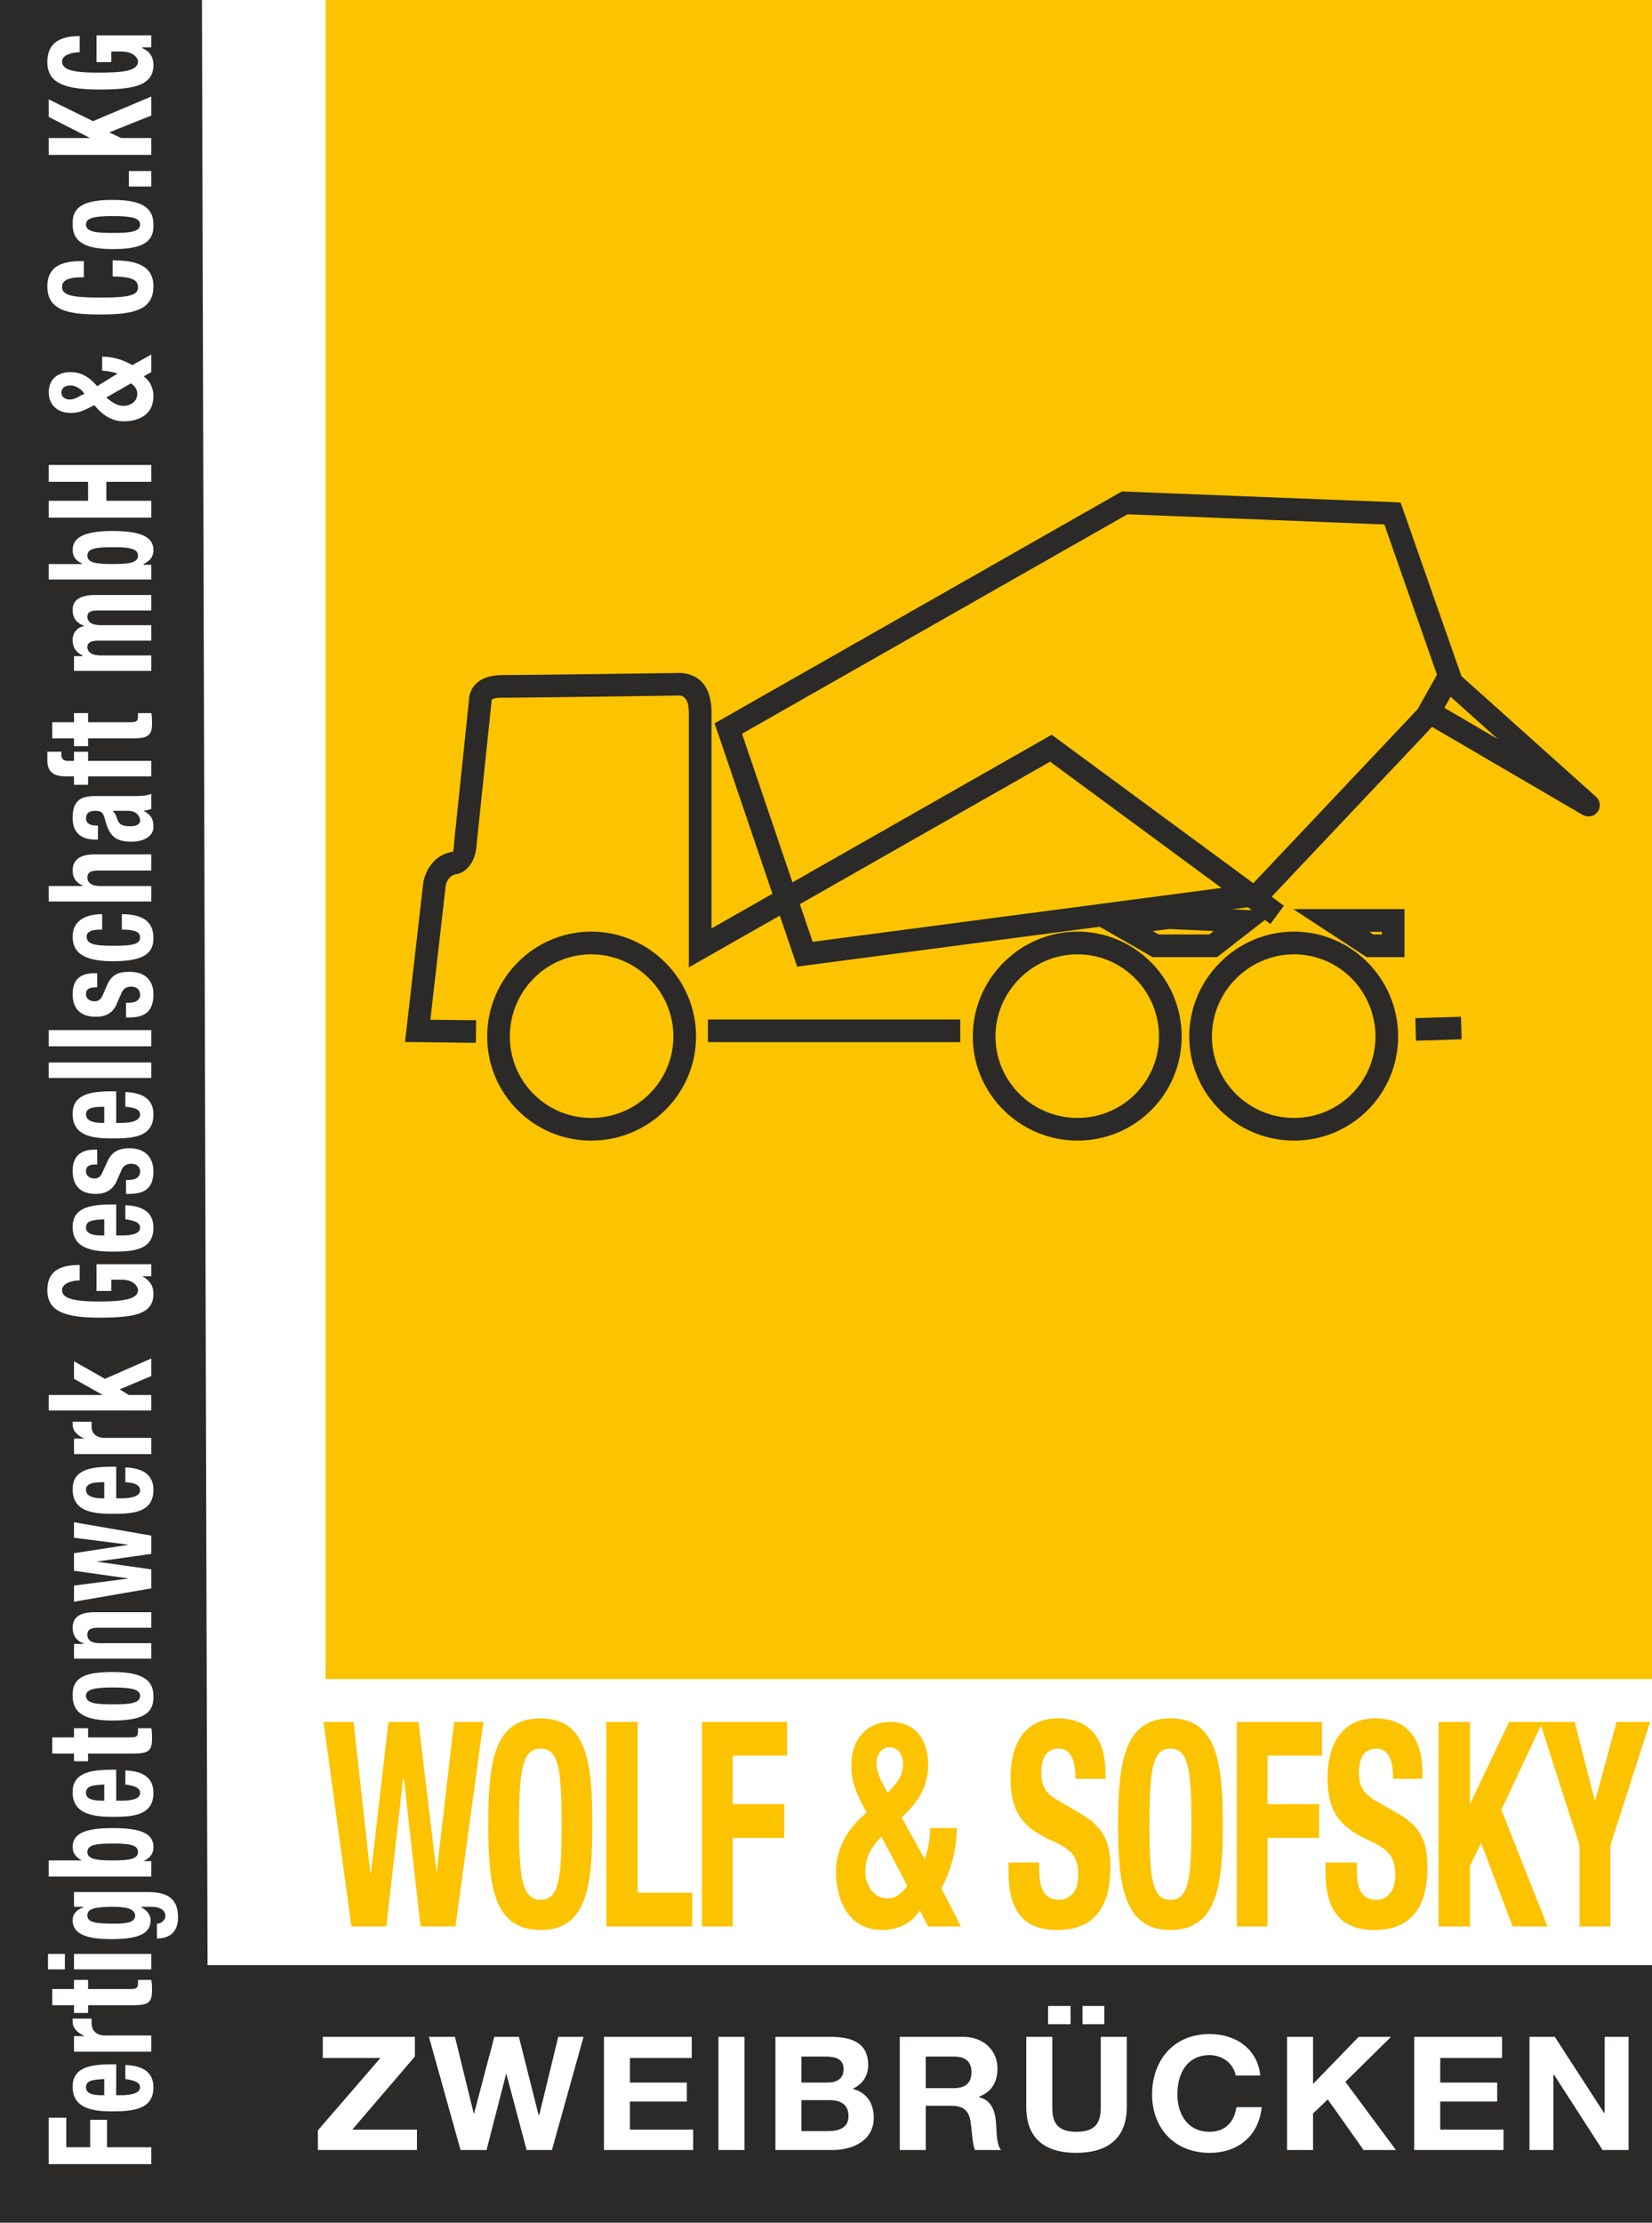 <?xml version="1.0" encoding="UTF-8"?>
<!DOCTYPE svg PUBLIC "-//W3C//DTD SVG 1.1//EN" "http://www.w3.org/Graphics/SVG/1.1/DTD/svg11.dtd">
<!-- Creator: CorelDRAW SE -->
<svg xmlns="http://www.w3.org/2000/svg" xml:space="preserve" width="371mm" height="499mm" version="1.1" style="shape-rendering:geometricPrecision; text-rendering:geometricPrecision; image-rendering:optimizeQuality; fill-rule:evenodd; clip-rule:evenodd"
viewBox="0 0 37100 49900"
 xmlns:xlink="http://www.w3.org/1999/xlink">
 <defs>
  <style type="text/css">
   <![CDATA[
    .fil1 {fill:#2B2A29}
    .fil0 {fill:#FCC300}
   ]]>
  </style>
 </defs>
 <g id="Ebene_x0020_1">
  <g id="_773338064">
   <path class="fil0" d="M7313 -42l29877 31 -16 37706 -29861 0 0 -37737zm24994 38699l0 4593 705 0 0 -1357 251 -521 706 1878 784 0 -1035 -2620 888 -1893 868 2698 0 1815 690 0 0 -1815 894 -2778 -753 0 -486 1784 0 0 -455 -1784 -721 0 -63 0 -689 0 -879 1847 0 0 0 -1847 -705 0zm-2540 3157l0 189c0,853 313,1326 1097,1326 753,0 1192,-426 1192,-1405 0,-552 -126,-899 -643,-1199l-549 -316c-282,-173 -345,-347 -345,-615 0,-269 79,-537 392,-537 267,0 377,253 377,679l658 0 0 -126c0,-884 -439,-1232 -1066,-1232 -643,0 -1066,458 -1066,1342 0,773 298,1105 909,1389 455,205 612,363 612,789 0,379 -204,552 -408,552 -376,0 -455,-268 -455,-694l0 -142 -705 0zm-1992 1436l690 0 0 -1988 1160 0 0 -758 -1160 0 0 -1089 1223 0 0 -758 -1913 0 0 4593zm-1960 -2288c0,-1231 63,-1705 471,-1705 407,0 470,474 470,1705 0,1231 -63,1688 -470,1688 -408,0 -471,-457 -471,-1688zm-705 0c0,1389 141,2367 1176,2367 1034,0 1176,-978 1176,-2367 0,-1405 -142,-2384 -1176,-2384 -1035,0 -1176,979 -1176,2384zm-2462 852l0 189c0,853 298,1326 1097,1326 753,0 1192,-426 1192,-1405 0,-552 -141,-899 -659,-1199l-533 -316c-298,-173 -360,-347 -360,-615 0,-269 78,-537 392,-537 266,0 376,253 376,679l674 0 0 -126c0,-884 -454,-1232 -1066,-1232 -659,0 -1066,458 -1066,1342 0,773 282,1105 894,1389 470,205 627,363 627,789 0,379 -204,552 -424,552 -360,0 -454,-268 -454,-694l0 -142 -690 0zm-2399 -1010c407,-379 595,-726 595,-1184 0,-536 -266,-963 -846,-963 -518,0 -878,379 -878,963 0,268 31,458 219,837l126 236c-424,348 -690,790 -690,1326 0,505 188,1310 1050,1310 345,0 659,-158 831,-442l188 363 737 0 -439 -852c204,-395 345,-852 345,-1357l-595 0c0,189 -48,505 -126,694l-517 -931zm125 1531c-125,189 -267,284 -455,284 -313,0 -486,-316 -486,-600 0,-284 94,-505 361,-789l580 1105zm-690 -2731c0,-236 126,-378 298,-378 173,0 298,142 298,394 0,158 -63,332 -220,489l-125 142 -78 -142c-110,-205 -173,-378 -173,-505zm-3920 3646l690 0 0 -1988 1160 0 0 -758 -1160 0 0 -1089 1223 0 0 -758 -1913 0 0 4593zm-219 0l0 -757 -1224 0 0 -3836 -705 0 0 4593 1929 0zm-3889 -2288c0,-1231 78,-1705 486,-1705 408,0 470,474 470,1705 0,1231 -62,1688 -470,1688 -408,0 -486,-457 -486,-1688zm-690 0c0,1389 125,2367 1176,2367 1035,0 1160,-978 1160,-2367 0,-1405 -125,-2384 -1160,-2384 -1051,0 -1176,979 -1176,2384zm-3074 2288l785 0 376 -3330 16 0 376 3330 784 0 627 -4593 -658 0 -393 3394 0 0 -407 -3394 -674 0 -392 3394 -16 0 -376 -3394 -675 0 627 4593z"/>
   <path class="fil1" d="M1789 810l0 0 0 363c-174,0 -395,63 -395,205 0,190 237,253 805,253 552,0 900,-32 900,-253 0,-79 -111,-221 -363,-221l-237 0 0 237 -332 0 0 -600 1231 0 0 269 -205 0 0 15c174,79 253,206 253,379 0,458 -426,553 -1215,553 -774,0 -1168,-142 -1168,-616 0,-410 252,-584 726,-584zm-695 2667l0 0 0 -378 931 0 -931 -474 0 -394 995 489 1309 -553 0 427 -946 378 268 127 678 0 0 378 -2304 0zm1799 711l0 0 0 -348 505 0 0 348 -505 0zm-363 1041l0 0c-347,0 -599,-15 -599,-189 0,-142 173,-189 599,-189 442,0 616,47 616,189 0,174 -253,189 -616,189zm0 363l0 0c-584,0 -899,-142 -899,-552 -16,-426 300,-552 899,-552 600,0 916,142 916,552 16,426 -300,552 -916,552zm-647 269l0 0 0 363c-347,0 -489,63 -489,221 0,189 237,236 884,236 710,0 821,-79 821,-236 0,-127 -79,-237 -569,-237l0 -363c490,0 916,95 916,584 0,552 -489,631 -1200,631 -694,0 -1183,-79 -1183,-631 0,-537 473,-568 820,-568zm300 2809l0 0 458 -284c-95,-32 -253,-63 -347,-63l0 -316c252,0 489,79 678,190l426 -237 0 394 -173 95c142,95 221,268 221,442 0,473 -411,568 -663,568 -268,0 -489,-142 -663,-363l-126 63c-190,95 -284,111 -411,111 -299,0 -489,-190 -489,-458 0,-316 221,-458 489,-458 221,0 411,95 600,316zm758 -63l0 0c94,63 142,142 142,237 0,173 -158,268 -300,268 -142,0 -253,-63 -395,-189l553 -316zm-1373 363l0 0c-111,0 -190,-63 -190,-158 0,-95 79,-158 205,-158 79,0 158,32 253,111l63 79 -79 31c-94,63 -189,95 -252,95zm1830 2651l0 0 -2304 0 0 -378 884 0 0 -427 -884 0 0 -378 2304 0 0 378 -1010 0 0 427 1010 0 0 378zm0 1389l0 0 -2304 0 0 -347 742 0 0 -16c-142,-63 -205,-158 -205,-300 0,-284 268,-426 899,-426 648,0 916,142 916,426 0,142 -63,237 -221,316l0 16 173 0 0 331zm-868 -347l0 0c-378,0 -568,-31 -568,-189 0,-158 190,-190 568,-190 379,0 569,32 569,190 0,158 -190,189 -569,189zm868 2399l0 0 -1736 0 0 -331 190 0 0 -16c-158,-79 -221,-190 -221,-347 0,-158 95,-284 268,-316 -189,-63 -268,-189 -268,-363 0,-221 173,-331 505,-331l1262 0 0 347 -1199 0c-158,0 -237,31 -237,142 0,110 95,189 300,189l1136 0 0 347 -1199 0c-158,0 -237,48 -237,142 0,111 95,190 300,190l1136 0 0 347zm-1736 1515l0 0 -489 0 0 -363 489 0 0 -205 316 0 0 205 931 0c142,0 190,-16 190,-126 0,-32 0,-63 0,-79l299 0c16,79 16,142 16,237 0,268 -94,331 -442,331l-994 0 0 174 -316 0 0 -174zm1736 852l0 0 -1420 0 0 190 -316 0 0 -190 -189 0c-316,0 -410,-142 -410,-363 0,-63 0,-126 0,-189l315 0c0,16 0,47 0,63 0,95 48,142 142,142l142 0 0 -205 316 0 0 205 1420 0 0 347zm-520 774l0 0c189,0 268,126 268,221 0,95 -111,126 -237,126 -158,0 -252,-47 -284,-189 -16,-48 -47,-111 -95,-158l348 0zm-679 331l0 0 0 316 -47 0c-395,0 -521,-221 -521,-489 0,-411 205,-490 521,-490l915 0c158,0 237,-15 331,-47l0 332c-47,31 -110,31 -173,47 173,95 221,189 221,363 0,237 -268,331 -489,331 -332,0 -458,-110 -553,-347l-63 -205c-32,-111 -79,-142 -205,-142 -126,0 -205,47 -205,173 0,95 79,158 221,158l47 0zm1199 1705l0 0 -2304 0 0 -347 758 0 0 -16c-158,-63 -221,-190 -221,-332 0,-221 142,-363 489,-363l1278 0 0 363 -1183 0c-190,0 -253,48 -253,158 0,111 95,190 284,190l1152 0 0 347zm-1104 284l0 0 0 347c-174,0 -348,16 -348,158 0,174 190,205 600,205 426,0 600,-31 600,-189 0,-127 -126,-174 -410,-174l0 -347c457,0 710,158 710,537 0,347 -221,520 -916,520 -710,0 -899,-236 -899,-552 0,-331 252,-505 663,-505zm536 2320l0 0 0 -331 63 0c158,0 253,-64 253,-174 0,-111 -63,-189 -205,-189 -111,0 -174,63 -205,126l-111 252c-79,206 -237,300 -473,300 -300,0 -521,-142 -521,-505 0,-331 173,-473 489,-473l63 0 0 315c-173,0 -252,32 -252,158 0,79 63,158 189,158 79,0 142,-32 189,-142l95 -221c95,-221 237,-300 505,-300 363,0 537,205 537,505 0,411 -221,521 -553,521l-63 0zm-1736 647l0 0 0 -363 2304 0 0 363 -2304 0zm0 710l0 0 0 -347 2304 0 0 347 -2304 0zm1247 1010l0 0 -63 0c-174,0 -347,-47 -347,-189 0,-142 142,-174 410,-174l0 363zm268 -710l0 0 0 710 127 0c205,0 410,-47 410,-189 0,-110 -111,-158 -331,-174l0 -331c410,16 631,174 631,505 0,521 -489,537 -931,537 -458,0 -884,-63 -884,-553 0,-410 347,-505 868,-505l110 0zm221 2304l0 0 0 -315 63 0c158,0 253,-63 253,-190 0,-94 -63,-173 -205,-173 -111,0 -174,63 -205,126l-111 253c-79,189 -237,299 -473,299 -300,0 -521,-142 -521,-520 0,-316 173,-474 489,-474l63 0 0 332c-173,0 -252,31 -252,157 0,79 63,158 189,158 79,0 142,-31 189,-158l95 -205c95,-221 237,-315 505,-315 363,0 537,221 537,520 0,395 -221,505 -553,505l-63 0zm-489 932l0 0 -63 0c-174,0 -347,-32 -347,-174 0,-158 142,-174 410,-189l0 363zm268 -695l0 0 0 695 127 0c205,0 410,-32 410,-174 0,-110 -111,-158 -331,-189l0 -316c410,16 631,174 631,505 0,521 -489,537 -931,537 -458,0 -884,-79 -884,-553 0,-410 347,-505 868,-505l110 0zm-820 1358l0 0 0 347c-174,0 -395,63 -395,221 0,173 237,252 805,252 552,0 900,-47 900,-252 0,-95 -111,-237 -363,-237l-237 0 0 253 -332 0 0 -600 1231 0 0 268 -205 0c174,95 253,221 253,395 0,457 -426,536 -1215,536 -774,0 -1168,-142 -1168,-615 0,-411 252,-568 726,-568zm-695 3267l0 0 0 -348 1215 0 -647 -363 0 -394 695 394 1041 -457 0 394 -710 300 205 126 505 0 0 348 -2304 0zm2304 978l0 0 -1736 0 0 -347 237 0c-158,-63 -268,-174 -268,-316 0,-16 0,-47 0,-63l426 0c0,32 0,79 0,111 0,126 79,252 300,252l1041 0 0 363zm-1057 994l0 0 -63 0c-174,0 -347,-47 -347,-189 0,-142 142,-174 410,-174l0 363zm268 -710l0 0 0 710 127 0c205,0 410,-47 410,-173 0,-126 -111,-174 -331,-190l0 -331c410,16 631,174 631,505 0,521 -489,537 -931,537 -458,0 -884,-63 -884,-553 0,-410 347,-505 868,-505l110 0zm789 2731l0 0 -1736 300 0 -363 1231 -158 -1231 -174 0 -394 1231 -190 -1231 -158 0 -347 1736 300 0 410 -1231 174 1231 174 0 426zm0 1578l0 0 -1736 0 0 -331 206 0 0 -16c-174,-63 -237,-205 -237,-347 0,-221 142,-348 489,-348l1278 0 0 348 -1183 0c-190,0 -253,47 -253,157 0,127 95,190 284,190l1152 0 0 347zm-868 1026l0 0c-347,0 -599,-16 -599,-190 0,-142 173,-189 599,-189 442,0 616,47 616,189 0,174 -253,190 -616,190zm0 363l0 0c-584,0 -899,-142 -899,-553 -16,-426 300,-536 899,-536 600,0 916,142 916,536 16,427 -300,553 -916,553zm-868 742l0 0 -489 0 0 -363 489 0 0 -206 316 0 0 206 931 0c142,0 190,-16 190,-127 0,-31 0,-47 0,-79l299 0c16,79 16,158 16,237 0,284 -94,332 -442,332l-994 0 0 173 -316 0 0 -173zm679 1057l0 0 -63 0c-174,0 -347,-31 -347,-174 0,-157 142,-173 410,-189l0 363zm268 -694l0 0 0 694 127 0c205,0 410,-31 410,-174 0,-110 -111,-157 -331,-189l0 -316c410,16 631,174 631,505 0,521 -489,537 -931,537 -458,0 -884,-79 -884,-552 0,-411 347,-505 868,-505l110 0zm789 2399l0 0 -2304 0 0 -363 742 0c-142,-79 -205,-174 -205,-300 0,-300 268,-426 899,-426 648,0 916,126 916,426 0,142 -63,236 -221,315l173 0 0 348zm-868 -363l0 0c-378,0 -568,-32 -568,-190 0,-158 190,-189 568,-189 379,0 569,31 569,189 0,158 -190,190 -569,190zm64 1420l0 0c-474,0 -632,-31 -632,-189 0,-142 158,-190 584,-190 300,0 489,48 489,205 0,143 -205,174 -441,174zm-932 -379l0 0 0 -331 1658 0c457,0 678,158 678,568 0,316 -173,474 -473,474l0 -332c63,0 110,-31 142,-63 31,-32 47,-63 47,-111 0,-142 -142,-205 -316,-205l-220 0 0 16c126,63 205,174 205,284 0,284 -237,426 -868,426 -411,0 -884,-47 -884,-426 0,-95 47,-221 237,-284l0 -16 -206 0zm-205 1405l0 0 -379 0 0 -347 379 0 0 347zm1941 0l0 0 -1736 0 0 -347 1736 0 0 347zm-1736 805l0 0 -489 0 0 -363 489 0 0 -205 316 0 0 205 931 0c142,0 190,-16 190,-126 0,-16 0,-48 0,-79l299 0c16,79 16,158 16,236 0,285 -94,332 -442,332l-994 0 0 174 -316 0 0 -174zm1736 1042l0 0 -1736 0 0 -348 237 0c-158,-79 -268,-173 -268,-331 0,-16 0,-32 0,-63l426 0c0,47 0,79 0,110 0,126 79,269 300,269l1041 0 0 363zm-1057 978l0 0 -63 0c-174,0 -347,-31 -347,-174 0,-157 142,-173 410,-189l0 363zm268 -694l0 0 0 694 127 0c205,0 410,-47 410,-174 0,-110 -111,-157 -331,-189l0 -316c410,16 631,174 631,505 0,506 -489,537 -931,537 -458,0 -884,-79 -884,-552 0,-411 347,-505 868,-505l110 0zm789 2241l0 0 -2304 0 0 -1042 395 0 0 663 536 0 0 -616 379 0 0 616 994 0 0 379zm30951 -316l0 0 0 -2541 568 0 1105 1705 15 0 0 -1705 537 0 0 2541 -584 0 -1089 -1689 -16 0 0 1689 -536 0zm-2589 0l0 0 0 -2541 1973 0 0 474 -1389 0 0 552 1279 0 0 426 -1279 0 0 631 1421 0 0 458 -2005 0zm-2856 0l0 0 0 -2541 584 0 0 1058 1025 -1058 726 0 -1025 1010 1136 1531 -726 0 -805 -1136 -331 315 0 821 -584 0zm-600 -1673l0 0 -553 0c-47,-268 -299,-458 -584,-458 -520,0 -726,427 -726,884 0,411 206,837 726,837 348,0 553,-221 600,-553l568 0c-63,632 -520,1026 -1168,1026 -820,0 -1294,-584 -1294,-1310 0,-757 474,-1357 1294,-1357 584,0 1074,331 1137,931zm-4767 -1152l0 0 0 -410 505 0 0 410 -505 0zm774 0l0 0 0 -410 489 0 0 410 -489 0zm994 284l0 0 0 1578c0,695 -426,1026 -1136,1026 -711,0 -1121,-331 -1121,-1026l0 -1578 584 0 0 1578c0,284 63,553 537,553 410,0 552,-174 552,-553l0 -1578 584 0zm-4514 442l0 0 631 0c253,0 395,111 395,347 0,253 -142,363 -395,363l-631 0 0 -710zm-584 2099l0 0 0 -2541 1421 0c473,0 773,316 773,710 0,300 -126,521 -410,632l0 15c284,64 363,332 378,584 16,158 0,458 111,600l-584 0c-63,-158 -63,-394 -95,-600 -31,-268 -142,-394 -442,-394l-568 0 0 994 -584 0zm-2209 -2099l0 0 536 0c221,0 411,47 411,284 0,221 -158,300 -363,300l-584 0 0 -584zm-584 2099l0 0 0 -2541 1246 0c506,0 837,158 837,631 0,253 -126,427 -347,537 315,79 473,331 473,647 0,505 -457,726 -931,726l-1278 0zm584 -1120l0 0 631 0c252,0 426,94 426,363 0,252 -205,331 -442,331l-615 0 0 -694zm-1863 1120l0 0 0 -2541 584 0 0 2541 -584 0zm-2572 0l0 0 0 -2541 1972 0 0 474 -1388 0 0 552 1278 0 0 426 -1278 0 0 631 1420 0 0 458 -2004 0zm-458 -2541l0 0 -710 2541 -568 0 -458 -1720 -442 1720 -584 0 -710 -2541 584 0 426 1736 458 -1736 552 0 442 1752 16 0 426 -1752 568 0zm-5966 2541l0 0 0 -442 1405 -1625 -1295 0 0 -474 2068 0 0 442 -1405 1641 1452 0 0 458 -2225 0zm-7229 -48280l0 0 0 49953 37280 0 -32 -5824 -32497 0 -126 -44129 -4625 0zm31122 20931l0 0 0 59 -191 0 -90 -59 281 0zm-945 -510l0 0 1200 0 254 0 0 255 0 568 0 255 -254 0 -521 0 -76 0 -63 -42 -868 -568 -715 -468 854 0 189 0zm-4199 493l0 0 378 -46 991 45 -98 77 -1139 0 -132 -76zm5897 1955l0 0 1026 -32 14 507 -1026 32 -14 -507zm-15887 30l0 0 5667 0 0 509 -5667 0 0 -509zm12214 -2454l0 0 -144 -7 -293 -13 347 -46 90 66zm-4529 -3334l0 0 3849 2834 -9182 1210 -287 -845 5620 -3199zm-5786 2709l0 0 -1133 -3336 8656 -4927 5769 228 1183 3374 -435 773 -3691 3907 -4395 -3235 -133 -97 -143 81 -5678 3232zm9963 2159l0 0c335,-335 796,-543 1301,-543 505,0 962,207 1292,539 332,335 537,797 537,1305 0,506 -204,963 -535,1294 -331,331 -788,535 -1294,535 -508,0 -970,-205 -1304,-537 -333,-331 -540,-787 -540,-1292 0,-506 208,-967 543,-1301zm-1052 1301l0 0c0,-646 265,-1235 692,-1661 426,-427 1015,-693 1661,-693 645,0 1229,265 1652,691 424,428 686,1017 686,1663 0,647 -261,1231 -684,1654 -423,423 -1007,684 -1654,684 -646,0 -1235,-262 -1662,-686 -427,-423 -691,-1007 -691,-1652zm-3809 -1301l0 0c334,-335 795,-543 1301,-543 505,0 961,207 1292,539 332,335 537,797 537,1305 0,506 -204,963 -535,1294 -331,331 -788,535 -1294,535 -508,0 -970,-205 -1304,-537 -333,-331 -540,-787 -540,-1292 0,-506 208,-967 543,-1301zm-1052 1301l0 0c0,-646 265,-1235 692,-1661 426,-427 1015,-693 1661,-693 645,0 1229,265 1652,691 424,428 686,1017 686,1663 0,647 -261,1231 -684,1654 -423,423 -1007,684 -1654,684 -646,0 -1235,-262 -1663,-686 -426,-423 -690,-1007 -690,-1652zm-9860 -1305l0 0c-332,335 -537,797 -537,1305 0,506 204,963 535,1294 331,331 788,535 1294,535 508,0 970,-205 1304,-537 333,-331 540,-787 540,-1292 0,-506 -208,-967 -543,-1301 -335,-335 -796,-543 -1301,-543 -505,0 -962,207 -1292,539zm20451 -6073l0 0 139 -249 1060 950 -1199 -701zm383 -711l0 0 -32 -91 -1278 -3646 -58 -163 -172 -7 -6013 -237 -73 -2 -63 35 -8901 5066 -183 104 68 199 1231 3627 -1368 778 0 -4850c0,-927 -700,-891 -780,-884 -252,3 -3262,46 -3862,46l0 1c-754,-18 -805,456 -806,575l-330 3156 -1 17c-7,177 -23,212 -28,218 -576,88 -663,681 -664,682l-2 11 -378 3299 -32 279 281 3 1310 16 6 -507 -1028 -12 346 -3019c10,-45 60,-229 250,-251l19 -2 15 -4c1,0 383,-90 411,-681l331 -3169 3 -23 -2 -20c0,0 -8,-69 293,-61l6 1c511,0 3876,-48 3886,-48l18 -1 7 0c0,-1 222,-29 222,378l0 5287 0 438 380 -217 1663 -946 323 949 67 197 206 -27 6588 -868 277 159 852 489 59 34 67 0 1294 0 87 0 69 -54 711 -552 295 -230 124 92 301 -410 -275 -202 3603 -3813c2,1 5,3 8,5l3377 1972 1 0c101,59 235,41 316,-50 94,-105 85,-265 -20,-358l-3022 -2708zm-21880 8089c0,-646 262,-1235 686,-1663 423,-426 1006,-691 1652,-691 646,0 1234,266 1661,693 427,426 692,1015 692,1661 0,645 -265,1229 -691,1652 -427,424 -1016,686 -1662,686 -647,0 -1231,-261 -1654,-684 -423,-423 -684,-1007 -684,-1654z"/>
  </g>
 </g>
</svg>
